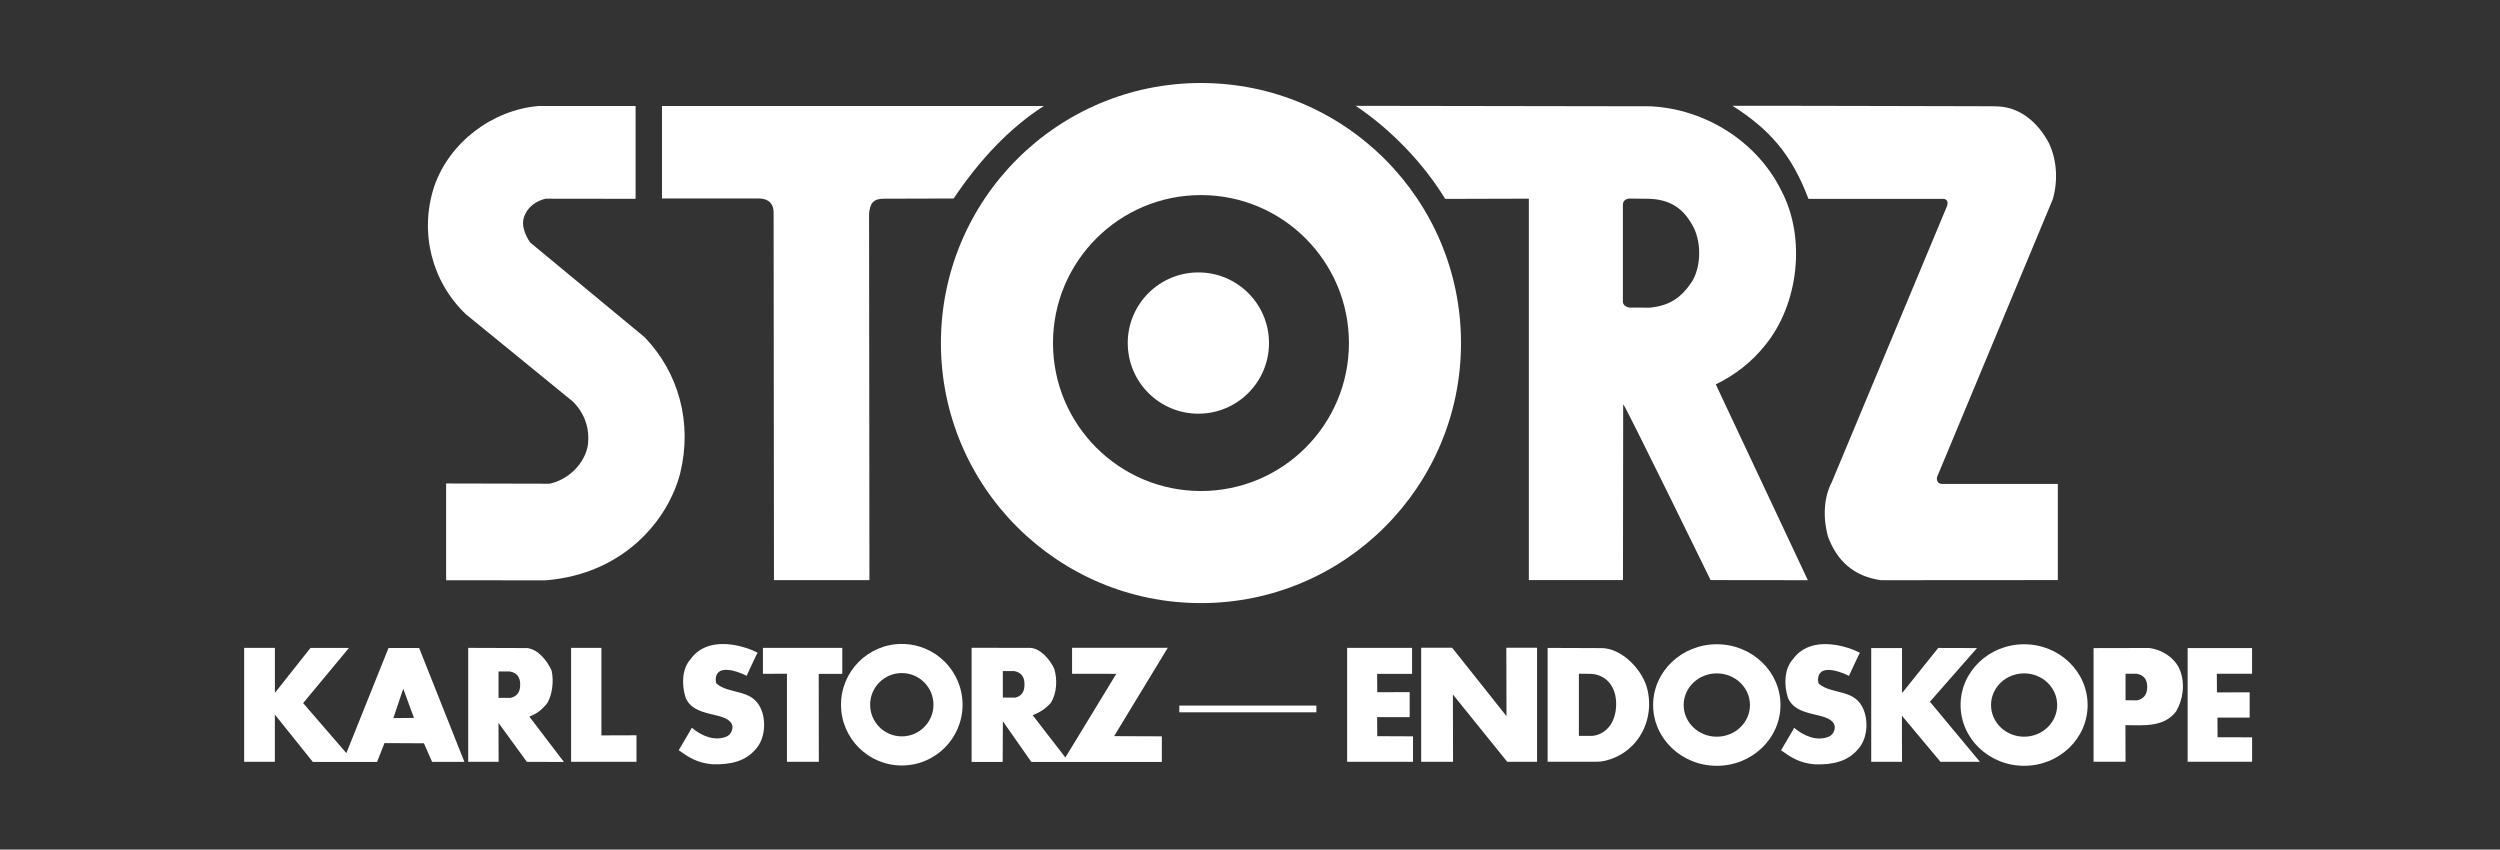 <?xml version="1.0" encoding="UTF-8"?>
<svg xmlns="http://www.w3.org/2000/svg" width="512" height="174" viewBox="0 0 512 174" fill="none">
  <rect x="0" y="0" width="512" height="174" fill="#333333" stroke="none"/>
  <path d="M407.764 144.391C407.764 140.811 410.797 137.907 414.538 137.907C418.279 137.907 421.311 140.811 421.311 144.391C421.311 147.971 418.279 150.875 414.538 150.875C410.797 150.875 407.764 147.971 407.764 144.391ZM414.538 156.836C421.722 156.836 427.546 151.261 427.546 144.391C427.546 137.52 421.722 131.945 414.538 131.945C407.354 131.945 401.529 137.52 401.529 144.391C401.529 151.261 407.354 156.836 414.538 156.836Z" fill="white"></path>
  <path d="M130.159 40.716L111.793 40.692C109.186 41.255 107.432 43.154 107.143 45.221C106.941 46.702 107.81 48.592 108.599 49.678L132.033 69.075C139.024 76.363 141.808 86.58 139.322 96.846C136.86 106.499 127.729 117.601 111.68 118.856L91.367 118.832V99.018L112.541 99.066C116.426 98.253 119.829 94.907 120.417 91.037C120.763 87.787 119.829 84.786 117.368 82.276L95.405 64.352C88.414 57.659 85.856 47.611 88.905 38.255C92.01 29.1 100.916 22.503 110.272 21.714H130.167V40.716H130.159Z" fill="white"></path>
  <path d="M213.786 21.706C206.699 26.236 200.576 32.8 195.307 40.652L181.116 40.693C178.879 40.684 178.163 41.553 177.986 43.822L178.059 118.808H158.51L158.437 43.524C158.437 41.956 157.665 40.7 155.412 40.644H135.574V21.706H213.786Z" fill="white"></path>
  <path d="M408.512 21.779C413.556 21.706 417.402 25.053 419.662 29.389C421.239 32.832 421.513 36.919 420.427 40.765L396.694 97.73C396.694 97.73 396.421 99.106 397.78 99.106H421.44V118.8L385.206 118.824C379.551 118.02 376.212 114.786 374.402 109.983C373.219 105.848 373.589 101.664 375.166 98.704L398.73 42.253C399.293 40.563 397.796 40.724 397.796 40.724H370.371C366.92 31.577 362.367 26.469 354.813 21.666C354.756 21.626 408.528 21.763 408.528 21.763L408.512 21.779Z" fill="white"></path>
  <path d="M338.2 21.779C349.31 22.382 359.889 29.011 364.812 39.035C369.937 48.689 368.36 62.373 361.465 70.74C358.811 74.087 355.359 76.798 351.393 78.721L370.25 118.824L350.331 118.8C350.331 118.8 332.729 82.783 332.431 82.783L332.383 118.8H313.108V40.684L295.972 40.733C291.539 33.444 284.846 26.501 277.654 21.674L338.192 21.771L338.2 21.779ZM333.831 40.66C333.542 40.66 332.367 40.757 332.367 41.931V61.746C332.367 62.856 333.759 62.993 333.759 62.993C333.759 62.993 336.655 62.977 337.87 63.017C341.691 62.623 344.185 61.215 346.542 57.627C348.513 54.377 348.441 49.156 346.542 46.01C344.523 42.422 341.739 40.805 337.564 40.709C336.196 40.709 334.185 40.66 333.831 40.668V40.66Z" fill="white"></path>
  <path d="M123.168 150.609L130.352 150.585V156.023H116.958V132.685H123.168V150.609Z" fill="white"></path>
  <path d="M172.499 138.003H167.672L167.696 156.023H161.172V137.979L156.249 137.995V132.685H172.499V138.003Z" fill="white"></path>
  <path d="M289.19 138.003H282.038L282.062 141.768L288.7 141.744V146.868H282.038L282.062 150.77L289.383 150.802V156.023H275.892V132.685H289.19V138.003Z" fill="white"></path>
  <path d="M308.531 146.667L308.498 132.661H314.79V156.023H308.683L297.557 142.235L297.582 156.023H291.057V132.661H297.396L308.531 146.667Z" fill="white"></path>
  <path d="M389.534 141.744L389.631 141.84L396.944 132.701L404.892 132.725L395.246 143.715L405.487 156.023H397.41L389.51 146.571L389.534 156.023H383.227V132.725H389.534V141.744Z" fill="white"></path>
  <path d="M461.222 137.979H454.006L454.03 141.808L460.731 141.784V146.965H454.134L454.159 150.987L461.23 151.004V155.999H448.028V132.726H461.222V137.979Z" fill="white"></path>
  <path d="M108.004 132.725C110.264 133.023 112.074 135.348 112.951 137.295C113.49 139.435 113.096 142.749 111.841 144.31C110.586 145.678 109.894 146.168 108.406 146.756L115.486 156.047L107.899 156.023L102.091 148.051L102.115 156.023H95.888V132.685L108.004 132.725ZM102.099 137.512V142.926H104.561C105.84 142.629 106.556 141.784 106.532 140.231C106.572 138.711 105.848 137.761 104.384 137.512H102.099Z" fill="white"></path>
  <path d="M327.886 132.726C331.965 132.693 336.06 136.812 337.243 140.666C338.449 144.761 337.42 149.218 334.781 152.186C332.52 154.793 329.198 156.024 326.977 156.007C326.961 156.007 316.953 156.007 316.953 156.007V132.693L327.886 132.734V132.726ZM323.357 137.979V150.706H326.117C328.522 150.481 330.984 148.421 330.992 144.157C330.984 140.384 328.763 138.293 326.181 138.035C326.245 137.987 323.357 137.979 323.357 137.979Z" fill="white"></path>
  <path d="M56.299 141.896L63.588 132.693H71.464L62.083 143.996L70.933 154.237L79.565 132.709H85.84L95.108 156.031H88.495L86.821 152.226L78.744 152.186L77.216 156.047H64.07L56.291 146.345V156.023H50V132.685H56.299V141.888V141.896ZM82.59 141.06C82.59 140.995 80.562 147.069 80.562 147.069L84.786 147.029C84.786 147.029 82.598 141.124 82.598 141.06H82.59Z" fill="white"></path>
  <path d="M269.593 144.503H241.524V145.879H269.593V144.503Z" fill="white"></path>
  <path d="M155.171 133.675C155.122 133.578 152.91 138.405 152.91 138.405C152.91 138.405 149.362 136.531 147.496 137.424C146.611 137.915 146.41 139.001 146.707 139.982C149.37 142.251 153.795 141.068 155.669 144.809C156.949 147.271 156.756 151.012 154.978 153.176C152.717 156.032 149.467 156.619 145.919 156.522C142.806 156.265 141.068 155.123 139 153.642C139 153.618 141.704 149.113 141.679 149.041C143.65 150.714 146.41 151.897 148.872 150.811C149.756 150.4 150.296 149.137 149.853 148.252C148.51 145.662 142.074 147.07 140.4 142.838C139.612 140.376 139.612 137.03 141.382 135.059C143.449 132.106 146.893 131.511 150.44 132.106C152.138 132.436 153.69 132.895 155.171 133.683V133.675Z" fill="white"></path>
  <path d="M178.203 144.326C178.203 140.746 181.108 137.842 184.688 137.842C188.268 137.842 191.172 140.746 191.172 144.326C191.172 147.906 188.268 150.81 184.688 150.81C181.108 150.81 178.203 147.906 178.203 144.326ZM184.688 156.772C191.566 156.772 197.133 151.197 197.133 144.326C197.133 137.456 191.558 131.881 184.688 131.881C177.817 131.881 172.242 137.456 172.242 144.326C172.242 151.197 177.817 156.772 184.688 156.772Z" fill="white"></path>
  <path d="M210.905 132.685C212.997 132.693 215.097 135.09 215.925 137.021C216.569 139.161 216.448 141.929 215.234 143.916C213.922 145.38 212.868 145.887 211.493 146.474L218.186 155.138L228.62 138.003L219.562 137.987V132.669H239.159L228.17 150.762L237.944 150.802V156.047H211.219L205.483 147.85L205.387 147.753L205.346 156.047H198.983V132.669L210.897 132.685H210.905ZM205.379 137.44V142.854L207.905 142.878C209.184 142.58 209.843 141.703 209.811 140.159C209.852 138.638 209.128 137.673 207.663 137.432H205.379V137.44Z" fill="white"></path>
  <path d="M344.813 144.391C344.813 140.811 347.854 137.907 351.603 137.907C355.351 137.907 358.392 140.811 358.392 144.391C358.392 147.971 355.351 150.875 351.603 150.875C347.854 150.875 344.813 147.971 344.813 144.391ZM351.603 156.836C358.803 156.836 364.643 151.261 364.643 144.391C364.643 137.52 358.803 131.945 351.603 131.945C344.402 131.945 338.562 137.52 338.562 144.391C338.562 151.261 344.402 156.836 351.603 156.836Z" fill="white"></path>
  <path d="M440.016 132.701C442.96 133.007 445.567 134.954 446.452 137.222C447.57 140.062 447.071 143.328 445.664 145.694C443.202 148.944 439.131 148.55 435.286 148.509L435.31 156.007H428.761V132.733L440.016 132.709V132.701ZM435.31 137.995V143.409L437.707 143.433C438.986 143.135 439.767 142.258 439.742 140.714C439.783 139.193 439.059 138.228 437.595 137.987H435.31V137.995Z" fill="white"></path>
  <path d="M380.926 133.691C380.878 133.594 378.665 138.421 378.665 138.421C378.665 138.421 375.118 136.547 373.251 137.44C372.366 137.931 372.165 139.017 372.463 139.998C375.118 142.267 379.55 141.084 381.425 144.825C382.704 147.287 382.511 151.028 380.733 153.192C378.472 156.048 375.222 156.635 371.674 156.538C368.561 156.281 366.823 155.139 364.756 153.658C364.756 153.634 367.459 149.129 367.435 149.057C369.406 150.73 372.165 151.913 374.627 150.827C375.512 150.416 376.051 149.153 375.608 148.268C374.265 145.678 367.829 147.086 366.156 142.854C365.367 140.392 365.367 137.046 367.137 135.075C369.205 132.122 372.656 131.527 376.196 132.122C377.893 132.452 379.446 132.911 380.918 133.699L380.926 133.691Z" fill="white"></path>
  <path d="M245.426 84.722C253.415 84.722 259.891 78.246 259.891 70.257C259.891 62.269 253.415 55.792 245.426 55.792C237.437 55.792 230.961 62.269 230.961 70.257C230.961 78.246 237.437 84.722 245.426 84.722Z" fill="white"></path>
  <path d="M215.652 70.257C215.652 53.516 229.224 39.952 245.957 39.952C262.691 39.952 276.262 53.524 276.262 70.257C276.262 86.99 262.691 100.562 245.957 100.562C229.224 100.562 215.652 86.99 215.652 70.257ZM245.957 123.514C275.369 123.514 299.214 99.669 299.214 70.257C299.214 40.845 275.369 17 245.957 17C216.545 17 192.7 40.845 192.7 70.257C192.7 99.669 216.545 123.514 245.957 123.514Z" fill="white"></path>
</svg>
